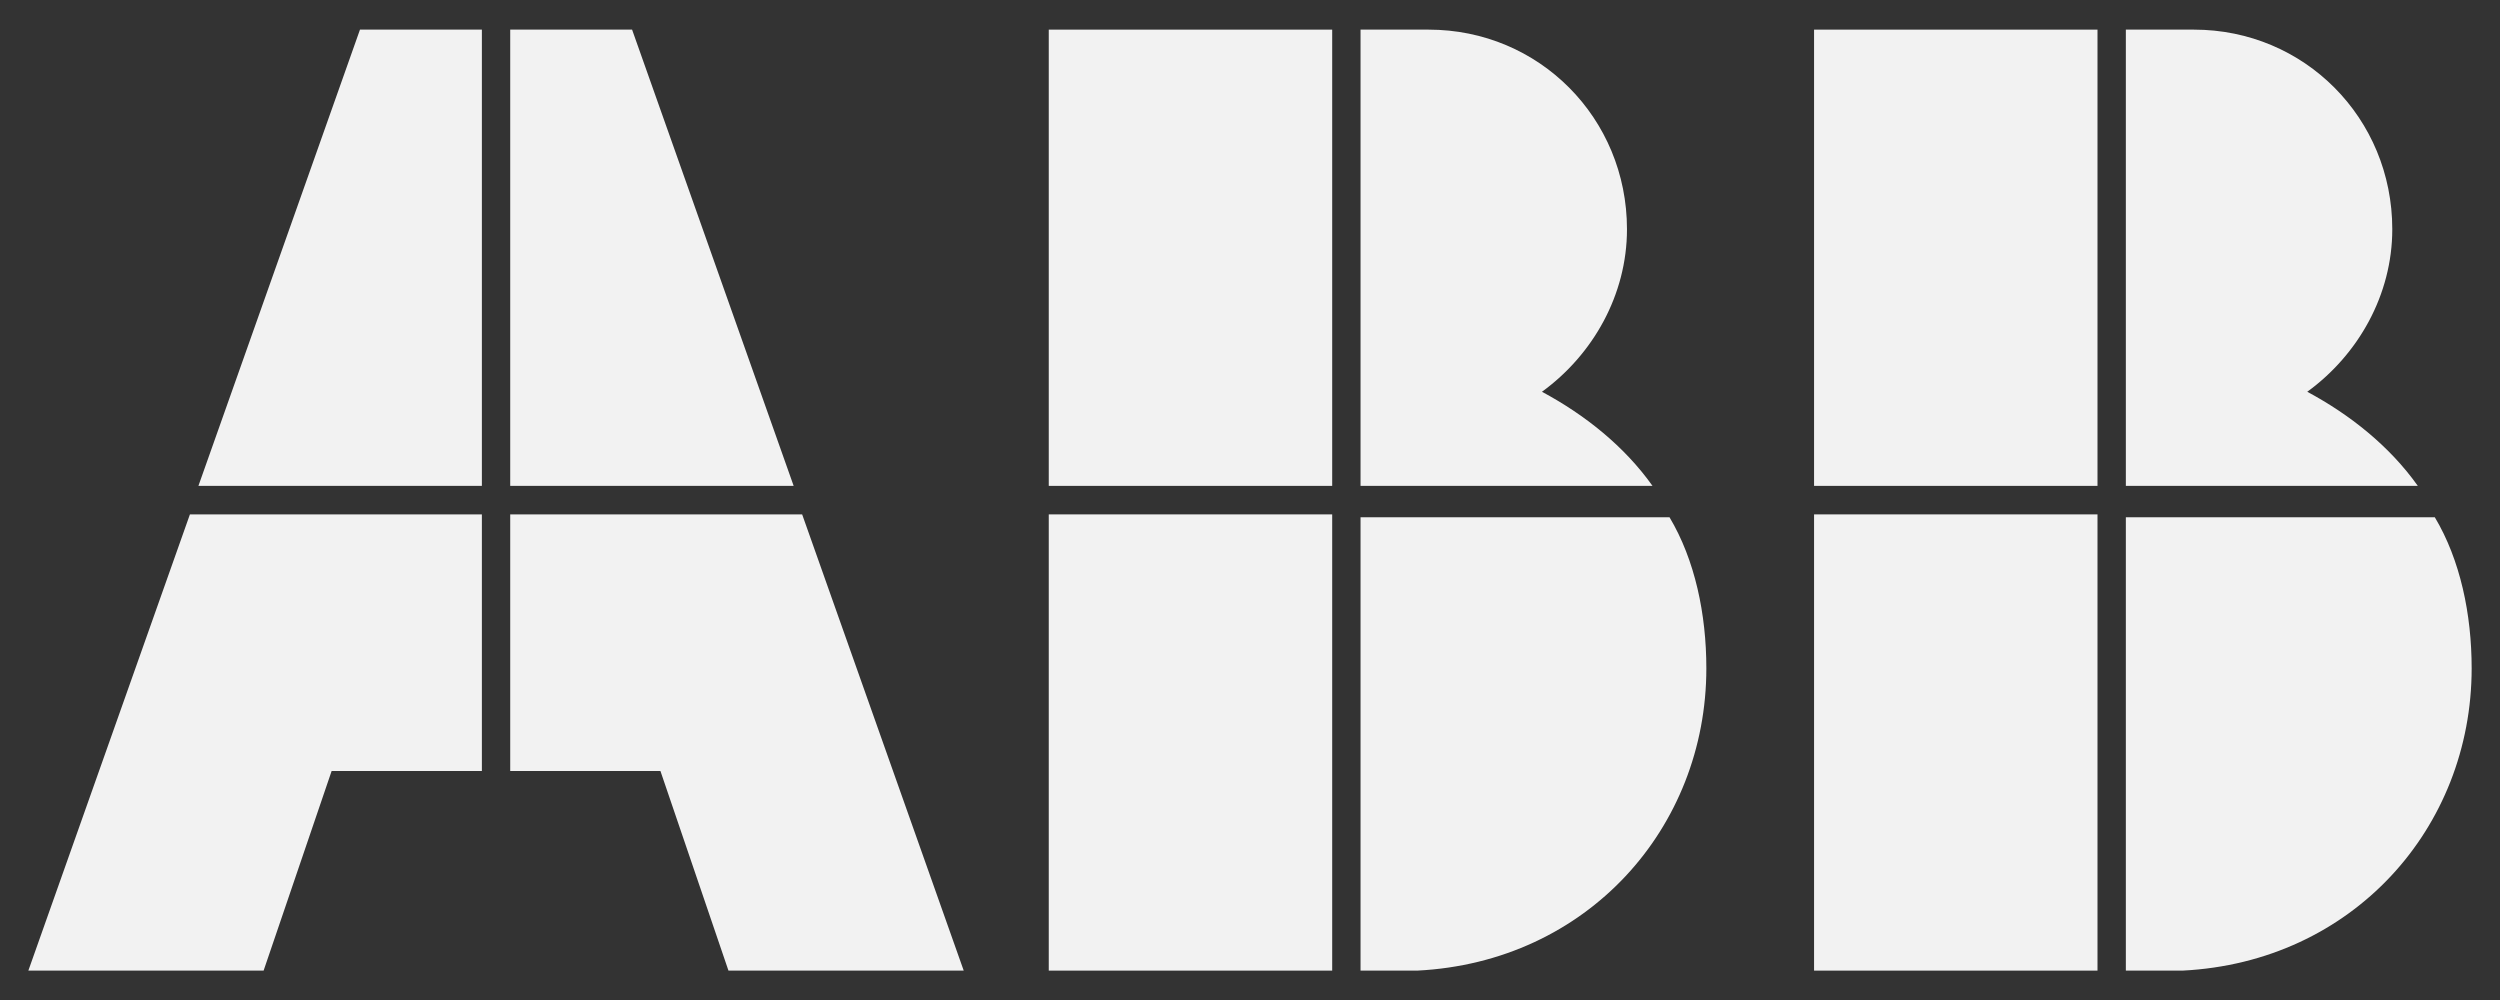<svg xmlns="http://www.w3.org/2000/svg" xmlns:xlink="http://www.w3.org/1999/xlink" width="115" height="46" xml:space="preserve"><rect width="100%" height="100%" fill="#333333" stroke="none"/><g transform="translate(-146 -196)"><path d="M61.281 43.027 63.889 43.027C71.712 42.636 77.188 36.508 77.188 29.206 77.188 26.729 76.667 24.252 75.493 22.296L61.281 22.296 61.281 43.027Z" fill="#F2F2F2" transform="matrix(1 0 0 1.006 147.304 197.363)"></path><path d="M46.939 22.166 59.977 22.166 59.977 43.027 46.939 43.027Z" fill="#F2F2F2" transform="matrix(1 0 0 1.006 147.304 197.363)"></path><path d="M74.711 20.862C73.407 19.036 71.582 17.602 69.626 16.559 71.973 14.864 73.537 12.126 73.537 9.127 73.537 4.042 69.496-1.15806e-15 64.41-1.15806e-15L61.281-1.15806e-15 61.281 20.862 74.711 20.862Z" fill="#F2F2F2" transform="matrix(1 0 0 1.006 147.304 197.363)"></path><path d="M46.939 0 59.977 0 59.977 20.862 46.939 20.862Z" fill="#F2F2F2" transform="matrix(1 0 0 1.006 147.304 197.363)"></path><path d="M96.485 43.027 99.093 43.027C106.916 42.636 112.392 36.508 112.392 29.206 112.392 26.729 111.871 24.252 110.697 22.296L96.485 22.296 96.485 43.027Z" fill="#F2F2F2" transform="matrix(1 0 0 1.006 147.304 197.363)"></path><path d="M82.143 22.166 95.181 22.166 95.181 43.027 82.143 43.027Z" fill="#F2F2F2" transform="matrix(1 0 0 1.006 147.304 197.363)"></path><path d="M109.915 20.862C108.611 19.036 106.786 17.602 104.83 16.559 107.177 14.864 108.741 12.126 108.741 9.127 108.741 4.042 104.7-1.15806e-15 99.615-1.15806e-15L96.485-1.15806e-15 96.485 20.862 109.915 20.862Z" fill="#F2F2F2" transform="matrix(1 0 0 1.006 147.304 197.363)"></path><path d="M82.143 0 95.181 0 95.181 20.862 82.143 20.862Z" fill="#F2F2F2" transform="matrix(1 0 0 1.006 147.304 197.363)"></path><path d="M7.432 22.166 0 43.027 10.822 43.027 13.951 33.9 20.862 33.9 20.862 22.166Z" fill="#F2F2F2" transform="matrix(1 0 0 1.006 147.304 197.363)"></path><path d="M20.862 0 15.255 0 7.823 20.862 20.862 20.862Z" fill="#F2F2F2" transform="matrix(1 0 0 1.006 147.304 197.363)"></path><path d="M22.166 33.9 29.076 33.9 32.205 43.027 43.027 43.027 35.595 22.166 22.166 22.166Z" fill="#F2F2F2" transform="matrix(1 0 0 1.006 147.304 197.363)"></path><path d="M35.204 20.862 27.772 0 22.166 0 22.166 20.862Z" fill="#F2F2F2" transform="matrix(1 0 0 1.006 147.304 197.363)"></path></g></svg>
